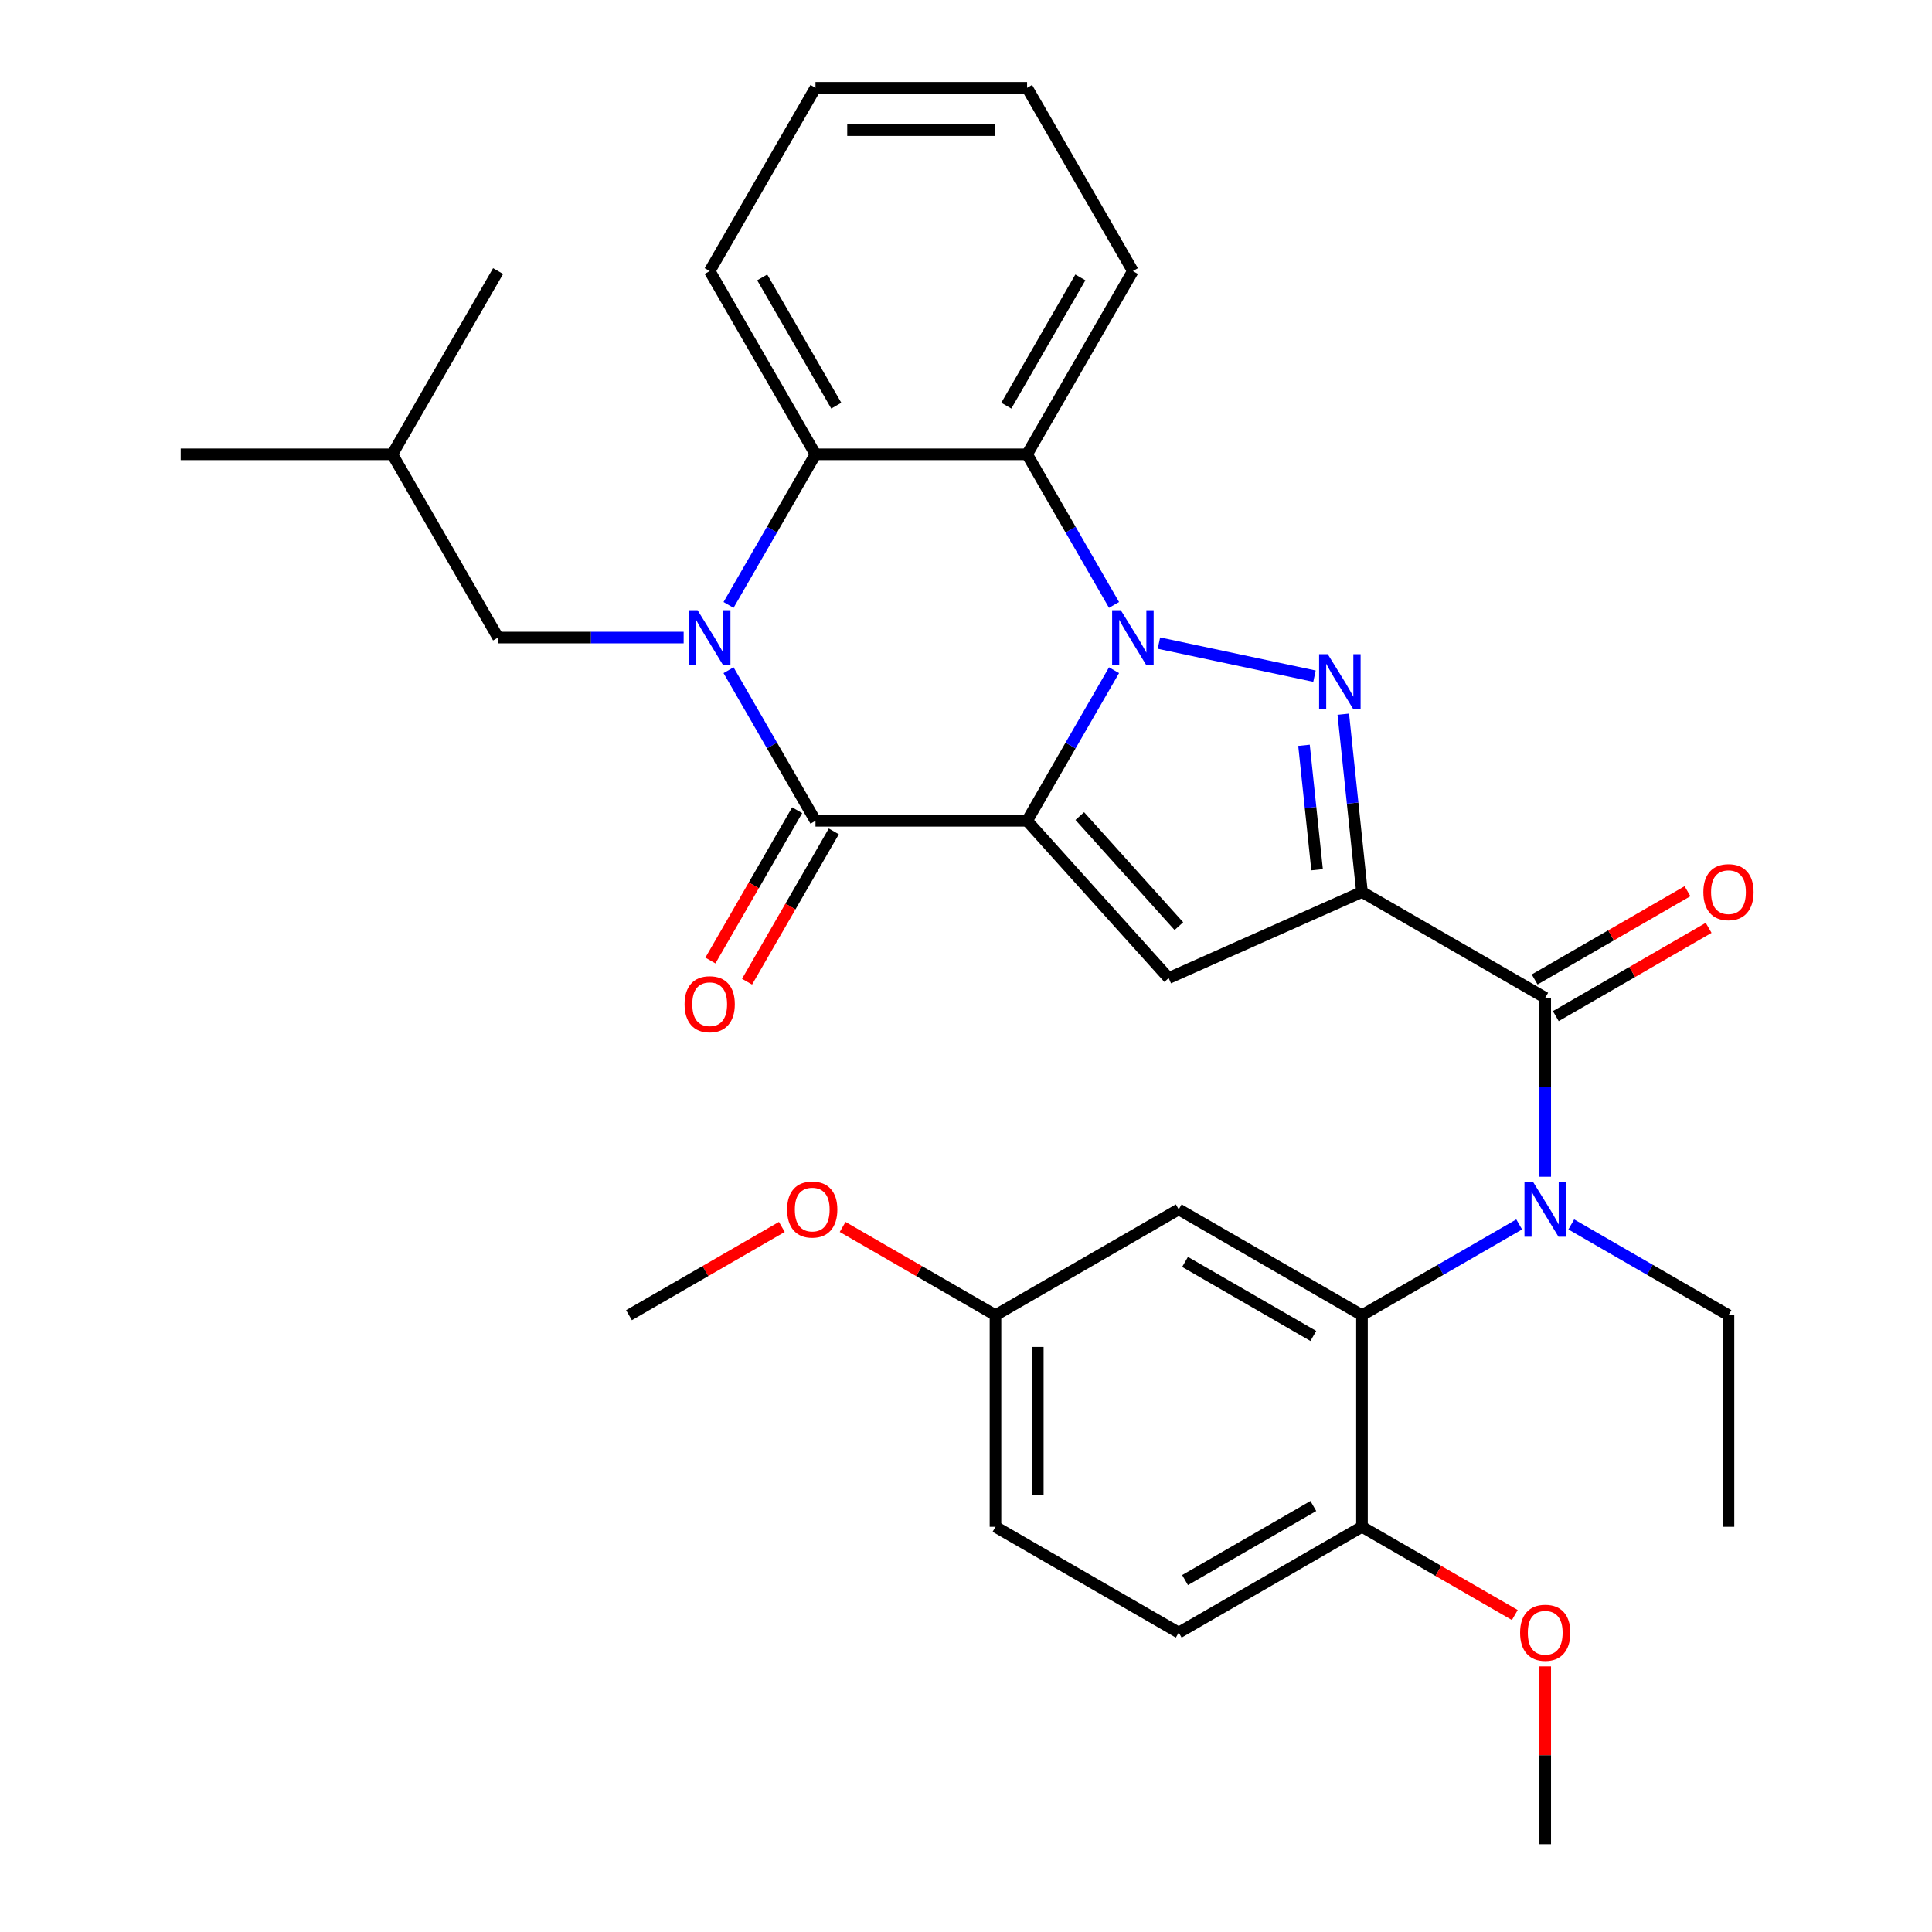 <?xml version='1.0' encoding='iso-8859-1'?>
<svg version='1.1' baseProfile='full'
              xmlns='http://www.w3.org/2000/svg'
                      xmlns:rdkit='http://www.rdkit.org/xml'
                      xmlns:xlink='http://www.w3.org/1999/xlink'
                  xml:space='preserve'
width='1000px' height='1000px' viewBox='0 0 1000 1000'>
<!-- END OF HEADER -->
<rect style='opacity:1.0;fill:#FFFFFF;stroke:none' width='1000' height='1000' x='0' y='0'> </rect>
<path class='bond-0' d='M 531.617,424.851 L 554.12,385.875' style='fill:none;fill-rule:evenodd;stroke:#000000;stroke-width:6px;stroke-linecap:butt;stroke-linejoin:miter;stroke-opacity:1' />
<path class='bond-0' d='M 554.12,385.875 L 576.622,346.9' style='fill:none;fill-rule:evenodd;stroke:#0000FF;stroke-width:6px;stroke-linecap:butt;stroke-linejoin:miter;stroke-opacity:1' />
<path class='bond-4' d='M 531.617,424.851 L 422.095,424.851' style='fill:none;fill-rule:evenodd;stroke:#000000;stroke-width:6px;stroke-linecap:butt;stroke-linejoin:miter;stroke-opacity:1' />
<path class='bond-5' d='M 531.617,424.851 L 604.902,506.242' style='fill:none;fill-rule:evenodd;stroke:#000000;stroke-width:6px;stroke-linecap:butt;stroke-linejoin:miter;stroke-opacity:1' />
<path class='bond-5' d='M 558.888,422.403 L 610.187,479.376' style='fill:none;fill-rule:evenodd;stroke:#000000;stroke-width:6px;stroke-linecap:butt;stroke-linejoin:miter;stroke-opacity:1' />
<path class='bond-2' d='M 599.856,332.867 L 680.374,349.981' style='fill:none;fill-rule:evenodd;stroke:#0000FF;stroke-width:6px;stroke-linecap:butt;stroke-linejoin:miter;stroke-opacity:1' />
<path class='bond-6' d='M 576.622,313.104 L 554.12,274.128' style='fill:none;fill-rule:evenodd;stroke:#0000FF;stroke-width:6px;stroke-linecap:butt;stroke-linejoin:miter;stroke-opacity:1' />
<path class='bond-6' d='M 554.12,274.128 L 531.617,235.153' style='fill:none;fill-rule:evenodd;stroke:#000000;stroke-width:6px;stroke-linecap:butt;stroke-linejoin:miter;stroke-opacity:1' />
<path class='bond-1' d='M 704.956,461.695 L 604.902,506.242' style='fill:none;fill-rule:evenodd;stroke:#000000;stroke-width:6px;stroke-linecap:butt;stroke-linejoin:miter;stroke-opacity:1' />
<path class='bond-7' d='M 704.956,461.695 L 799.805,516.456' style='fill:none;fill-rule:evenodd;stroke:#000000;stroke-width:6px;stroke-linecap:butt;stroke-linejoin:miter;stroke-opacity:1' />
<path class='bond-32' d='M 704.956,461.695 L 700.12,415.683' style='fill:none;fill-rule:evenodd;stroke:#000000;stroke-width:6px;stroke-linecap:butt;stroke-linejoin:miter;stroke-opacity:1' />
<path class='bond-32' d='M 700.12,415.683 L 695.283,369.671' style='fill:none;fill-rule:evenodd;stroke:#0000FF;stroke-width:6px;stroke-linecap:butt;stroke-linejoin:miter;stroke-opacity:1' />
<path class='bond-32' d='M 681.72,450.181 L 678.335,417.973' style='fill:none;fill-rule:evenodd;stroke:#000000;stroke-width:6px;stroke-linecap:butt;stroke-linejoin:miter;stroke-opacity:1' />
<path class='bond-32' d='M 678.335,417.973 L 674.95,385.764' style='fill:none;fill-rule:evenodd;stroke:#0000FF;stroke-width:6px;stroke-linecap:butt;stroke-linejoin:miter;stroke-opacity:1' />
<path class='bond-3' d='M 377.09,346.9 L 399.592,385.875' style='fill:none;fill-rule:evenodd;stroke:#0000FF;stroke-width:6px;stroke-linecap:butt;stroke-linejoin:miter;stroke-opacity:1' />
<path class='bond-3' d='M 399.592,385.875 L 422.095,424.851' style='fill:none;fill-rule:evenodd;stroke:#000000;stroke-width:6px;stroke-linecap:butt;stroke-linejoin:miter;stroke-opacity:1' />
<path class='bond-8' d='M 377.09,313.104 L 399.592,274.128' style='fill:none;fill-rule:evenodd;stroke:#0000FF;stroke-width:6px;stroke-linecap:butt;stroke-linejoin:miter;stroke-opacity:1' />
<path class='bond-8' d='M 399.592,274.128 L 422.095,235.153' style='fill:none;fill-rule:evenodd;stroke:#000000;stroke-width:6px;stroke-linecap:butt;stroke-linejoin:miter;stroke-opacity:1' />
<path class='bond-12' d='M 353.856,330.002 L 305.834,330.002' style='fill:none;fill-rule:evenodd;stroke:#0000FF;stroke-width:6px;stroke-linecap:butt;stroke-linejoin:miter;stroke-opacity:1' />
<path class='bond-12' d='M 305.834,330.002 L 257.812,330.002' style='fill:none;fill-rule:evenodd;stroke:#000000;stroke-width:6px;stroke-linecap:butt;stroke-linejoin:miter;stroke-opacity:1' />
<path class='bond-13' d='M 412.61,419.375 L 390.154,458.27' style='fill:none;fill-rule:evenodd;stroke:#000000;stroke-width:6px;stroke-linecap:butt;stroke-linejoin:miter;stroke-opacity:1' />
<path class='bond-13' d='M 390.154,458.27 L 367.697,497.166' style='fill:none;fill-rule:evenodd;stroke:#FF0000;stroke-width:6px;stroke-linecap:butt;stroke-linejoin:miter;stroke-opacity:1' />
<path class='bond-13' d='M 431.58,430.327 L 409.124,469.223' style='fill:none;fill-rule:evenodd;stroke:#000000;stroke-width:6px;stroke-linecap:butt;stroke-linejoin:miter;stroke-opacity:1' />
<path class='bond-13' d='M 409.124,469.223 L 386.667,508.118' style='fill:none;fill-rule:evenodd;stroke:#FF0000;stroke-width:6px;stroke-linecap:butt;stroke-linejoin:miter;stroke-opacity:1' />
<path class='bond-18' d='M 531.617,235.153 L 586.378,140.304' style='fill:none;fill-rule:evenodd;stroke:#000000;stroke-width:6px;stroke-linecap:butt;stroke-linejoin:miter;stroke-opacity:1' />
<path class='bond-18' d='M 520.862,209.973 L 559.194,143.579' style='fill:none;fill-rule:evenodd;stroke:#000000;stroke-width:6px;stroke-linecap:butt;stroke-linejoin:miter;stroke-opacity:1' />
<path class='bond-33' d='M 531.617,235.153 L 422.095,235.153' style='fill:none;fill-rule:evenodd;stroke:#000000;stroke-width:6px;stroke-linecap:butt;stroke-linejoin:miter;stroke-opacity:1' />
<path class='bond-9' d='M 799.805,516.456 L 799.805,562.768' style='fill:none;fill-rule:evenodd;stroke:#000000;stroke-width:6px;stroke-linecap:butt;stroke-linejoin:miter;stroke-opacity:1' />
<path class='bond-9' d='M 799.805,562.768 L 799.805,609.081' style='fill:none;fill-rule:evenodd;stroke:#0000FF;stroke-width:6px;stroke-linecap:butt;stroke-linejoin:miter;stroke-opacity:1' />
<path class='bond-15' d='M 805.281,525.941 L 844.836,503.104' style='fill:none;fill-rule:evenodd;stroke:#000000;stroke-width:6px;stroke-linecap:butt;stroke-linejoin:miter;stroke-opacity:1' />
<path class='bond-15' d='M 844.836,503.104 L 884.392,480.266' style='fill:none;fill-rule:evenodd;stroke:#FF0000;stroke-width:6px;stroke-linecap:butt;stroke-linejoin:miter;stroke-opacity:1' />
<path class='bond-15' d='M 794.329,506.971 L 833.884,484.134' style='fill:none;fill-rule:evenodd;stroke:#000000;stroke-width:6px;stroke-linecap:butt;stroke-linejoin:miter;stroke-opacity:1' />
<path class='bond-15' d='M 833.884,484.134 L 873.44,461.297' style='fill:none;fill-rule:evenodd;stroke:#FF0000;stroke-width:6px;stroke-linecap:butt;stroke-linejoin:miter;stroke-opacity:1' />
<path class='bond-21' d='M 422.095,235.153 L 367.334,140.304' style='fill:none;fill-rule:evenodd;stroke:#000000;stroke-width:6px;stroke-linecap:butt;stroke-linejoin:miter;stroke-opacity:1' />
<path class='bond-21' d='M 432.851,209.973 L 394.518,143.579' style='fill:none;fill-rule:evenodd;stroke:#000000;stroke-width:6px;stroke-linecap:butt;stroke-linejoin:miter;stroke-opacity:1' />
<path class='bond-10' d='M 786.327,633.76 L 745.641,657.25' style='fill:none;fill-rule:evenodd;stroke:#0000FF;stroke-width:6px;stroke-linecap:butt;stroke-linejoin:miter;stroke-opacity:1' />
<path class='bond-10' d='M 745.641,657.25 L 704.956,680.74' style='fill:none;fill-rule:evenodd;stroke:#000000;stroke-width:6px;stroke-linecap:butt;stroke-linejoin:miter;stroke-opacity:1' />
<path class='bond-20' d='M 813.283,633.76 L 853.968,657.25' style='fill:none;fill-rule:evenodd;stroke:#0000FF;stroke-width:6px;stroke-linecap:butt;stroke-linejoin:miter;stroke-opacity:1' />
<path class='bond-20' d='M 853.968,657.25 L 894.654,680.74' style='fill:none;fill-rule:evenodd;stroke:#000000;stroke-width:6px;stroke-linecap:butt;stroke-linejoin:miter;stroke-opacity:1' />
<path class='bond-11' d='M 704.956,680.74 L 610.106,625.979' style='fill:none;fill-rule:evenodd;stroke:#000000;stroke-width:6px;stroke-linecap:butt;stroke-linejoin:miter;stroke-opacity:1' />
<path class='bond-11' d='M 679.776,691.495 L 613.382,653.163' style='fill:none;fill-rule:evenodd;stroke:#000000;stroke-width:6px;stroke-linecap:butt;stroke-linejoin:miter;stroke-opacity:1' />
<path class='bond-14' d='M 704.956,680.74 L 704.956,790.262' style='fill:none;fill-rule:evenodd;stroke:#000000;stroke-width:6px;stroke-linecap:butt;stroke-linejoin:miter;stroke-opacity:1' />
<path class='bond-17' d='M 610.106,625.979 L 515.257,680.74' style='fill:none;fill-rule:evenodd;stroke:#000000;stroke-width:6px;stroke-linecap:butt;stroke-linejoin:miter;stroke-opacity:1' />
<path class='bond-24' d='M 257.812,330.002 L 203.05,235.153' style='fill:none;fill-rule:evenodd;stroke:#000000;stroke-width:6px;stroke-linecap:butt;stroke-linejoin:miter;stroke-opacity:1' />
<path class='bond-16' d='M 704.956,790.262 L 610.106,845.023' style='fill:none;fill-rule:evenodd;stroke:#000000;stroke-width:6px;stroke-linecap:butt;stroke-linejoin:miter;stroke-opacity:1' />
<path class='bond-16' d='M 679.776,779.506 L 613.382,817.839' style='fill:none;fill-rule:evenodd;stroke:#000000;stroke-width:6px;stroke-linecap:butt;stroke-linejoin:miter;stroke-opacity:1' />
<path class='bond-22' d='M 704.956,790.262 L 744.511,813.099' style='fill:none;fill-rule:evenodd;stroke:#000000;stroke-width:6px;stroke-linecap:butt;stroke-linejoin:miter;stroke-opacity:1' />
<path class='bond-22' d='M 744.511,813.099 L 784.067,835.937' style='fill:none;fill-rule:evenodd;stroke:#FF0000;stroke-width:6px;stroke-linecap:butt;stroke-linejoin:miter;stroke-opacity:1' />
<path class='bond-19' d='M 610.106,845.023 L 515.257,790.262' style='fill:none;fill-rule:evenodd;stroke:#000000;stroke-width:6px;stroke-linecap:butt;stroke-linejoin:miter;stroke-opacity:1' />
<path class='bond-23' d='M 515.257,680.74 L 475.702,657.902' style='fill:none;fill-rule:evenodd;stroke:#000000;stroke-width:6px;stroke-linecap:butt;stroke-linejoin:miter;stroke-opacity:1' />
<path class='bond-23' d='M 475.702,657.902 L 436.146,635.065' style='fill:none;fill-rule:evenodd;stroke:#FF0000;stroke-width:6px;stroke-linecap:butt;stroke-linejoin:miter;stroke-opacity:1' />
<path class='bond-35' d='M 515.257,680.74 L 515.257,790.262' style='fill:none;fill-rule:evenodd;stroke:#000000;stroke-width:6px;stroke-linecap:butt;stroke-linejoin:miter;stroke-opacity:1' />
<path class='bond-35' d='M 537.162,697.168 L 537.162,773.834' style='fill:none;fill-rule:evenodd;stroke:#000000;stroke-width:6px;stroke-linecap:butt;stroke-linejoin:miter;stroke-opacity:1' />
<path class='bond-30' d='M 586.378,140.304 L 531.617,45.455' style='fill:none;fill-rule:evenodd;stroke:#000000;stroke-width:6px;stroke-linecap:butt;stroke-linejoin:miter;stroke-opacity:1' />
<path class='bond-27' d='M 894.654,680.74 L 894.654,790.262' style='fill:none;fill-rule:evenodd;stroke:#000000;stroke-width:6px;stroke-linecap:butt;stroke-linejoin:miter;stroke-opacity:1' />
<path class='bond-31' d='M 367.334,140.304 L 422.095,45.455' style='fill:none;fill-rule:evenodd;stroke:#000000;stroke-width:6px;stroke-linecap:butt;stroke-linejoin:miter;stroke-opacity:1' />
<path class='bond-25' d='M 799.805,862.521 L 799.805,908.533' style='fill:none;fill-rule:evenodd;stroke:#FF0000;stroke-width:6px;stroke-linecap:butt;stroke-linejoin:miter;stroke-opacity:1' />
<path class='bond-25' d='M 799.805,908.533 L 799.805,954.545' style='fill:none;fill-rule:evenodd;stroke:#000000;stroke-width:6px;stroke-linecap:butt;stroke-linejoin:miter;stroke-opacity:1' />
<path class='bond-26' d='M 404.67,635.065 L 365.115,657.902' style='fill:none;fill-rule:evenodd;stroke:#FF0000;stroke-width:6px;stroke-linecap:butt;stroke-linejoin:miter;stroke-opacity:1' />
<path class='bond-26' d='M 365.115,657.902 L 325.559,680.74' style='fill:none;fill-rule:evenodd;stroke:#000000;stroke-width:6px;stroke-linecap:butt;stroke-linejoin:miter;stroke-opacity:1' />
<path class='bond-28' d='M 203.05,235.153 L 93.528,235.153' style='fill:none;fill-rule:evenodd;stroke:#000000;stroke-width:6px;stroke-linecap:butt;stroke-linejoin:miter;stroke-opacity:1' />
<path class='bond-29' d='M 203.05,235.153 L 257.812,140.304' style='fill:none;fill-rule:evenodd;stroke:#000000;stroke-width:6px;stroke-linecap:butt;stroke-linejoin:miter;stroke-opacity:1' />
<path class='bond-34' d='M 531.617,45.455 L 422.095,45.455' style='fill:none;fill-rule:evenodd;stroke:#000000;stroke-width:6px;stroke-linecap:butt;stroke-linejoin:miter;stroke-opacity:1' />
<path class='bond-34' d='M 515.189,67.359 L 438.523,67.359' style='fill:none;fill-rule:evenodd;stroke:#000000;stroke-width:6px;stroke-linecap:butt;stroke-linejoin:miter;stroke-opacity:1' />
<path  class='atom-1' d='M 580.118 315.842
L 589.398 330.842
Q 590.318 332.322, 591.798 335.002
Q 593.278 337.682, 593.358 337.842
L 593.358 315.842
L 597.118 315.842
L 597.118 344.162
L 593.238 344.162
L 583.278 327.762
Q 582.118 325.842, 580.878 323.642
Q 579.678 321.442, 579.318 320.762
L 579.318 344.162
L 575.638 344.162
L 575.638 315.842
L 580.118 315.842
' fill='#0000FF'/>
<path  class='atom-3' d='M 687.247 338.613
L 696.527 353.613
Q 697.447 355.093, 698.927 357.773
Q 700.407 360.453, 700.487 360.613
L 700.487 338.613
L 704.247 338.613
L 704.247 366.933
L 700.367 366.933
L 690.407 350.533
Q 689.247 348.613, 688.007 346.413
Q 686.807 344.213, 686.447 343.533
L 686.447 366.933
L 682.767 366.933
L 682.767 338.613
L 687.247 338.613
' fill='#0000FF'/>
<path  class='atom-4' d='M 361.074 315.842
L 370.354 330.842
Q 371.274 332.322, 372.754 335.002
Q 374.234 337.682, 374.314 337.842
L 374.314 315.842
L 378.074 315.842
L 378.074 344.162
L 374.194 344.162
L 364.234 327.762
Q 363.074 325.842, 361.834 323.642
Q 360.634 321.442, 360.274 320.762
L 360.274 344.162
L 356.594 344.162
L 356.594 315.842
L 361.074 315.842
' fill='#0000FF'/>
<path  class='atom-10' d='M 793.545 611.819
L 802.825 626.819
Q 803.745 628.299, 805.225 630.979
Q 806.705 633.659, 806.785 633.819
L 806.785 611.819
L 810.545 611.819
L 810.545 640.139
L 806.665 640.139
L 796.705 623.739
Q 795.545 621.819, 794.305 619.619
Q 793.105 617.419, 792.745 616.739
L 792.745 640.139
L 789.065 640.139
L 789.065 611.819
L 793.545 611.819
' fill='#0000FF'/>
<path  class='atom-14' d='M 354.334 519.78
Q 354.334 512.98, 357.694 509.18
Q 361.054 505.38, 367.334 505.38
Q 373.614 505.38, 376.974 509.18
Q 380.334 512.98, 380.334 519.78
Q 380.334 526.66, 376.934 530.58
Q 373.534 534.46, 367.334 534.46
Q 361.094 534.46, 357.694 530.58
Q 354.334 526.7, 354.334 519.78
M 367.334 531.26
Q 371.654 531.26, 373.974 528.38
Q 376.334 525.46, 376.334 519.78
Q 376.334 514.22, 373.974 511.42
Q 371.654 508.58, 367.334 508.58
Q 363.014 508.58, 360.654 511.38
Q 358.334 514.18, 358.334 519.78
Q 358.334 525.5, 360.654 528.38
Q 363.014 531.26, 367.334 531.26
' fill='#FF0000'/>
<path  class='atom-16' d='M 881.654 461.775
Q 881.654 454.975, 885.014 451.175
Q 888.374 447.375, 894.654 447.375
Q 900.934 447.375, 904.294 451.175
Q 907.654 454.975, 907.654 461.775
Q 907.654 468.655, 904.254 472.575
Q 900.854 476.455, 894.654 476.455
Q 888.414 476.455, 885.014 472.575
Q 881.654 468.695, 881.654 461.775
M 894.654 473.255
Q 898.974 473.255, 901.294 470.375
Q 903.654 467.455, 903.654 461.775
Q 903.654 456.215, 901.294 453.415
Q 898.974 450.575, 894.654 450.575
Q 890.334 450.575, 887.974 453.375
Q 885.654 456.175, 885.654 461.775
Q 885.654 467.495, 887.974 470.375
Q 890.334 473.255, 894.654 473.255
' fill='#FF0000'/>
<path  class='atom-23' d='M 786.805 845.103
Q 786.805 838.303, 790.165 834.503
Q 793.525 830.703, 799.805 830.703
Q 806.085 830.703, 809.445 834.503
Q 812.805 838.303, 812.805 845.103
Q 812.805 851.983, 809.405 855.903
Q 806.005 859.783, 799.805 859.783
Q 793.565 859.783, 790.165 855.903
Q 786.805 852.023, 786.805 845.103
M 799.805 856.583
Q 804.125 856.583, 806.445 853.703
Q 808.805 850.783, 808.805 845.103
Q 808.805 839.543, 806.445 836.743
Q 804.125 833.903, 799.805 833.903
Q 795.485 833.903, 793.125 836.703
Q 790.805 839.503, 790.805 845.103
Q 790.805 850.823, 793.125 853.703
Q 795.485 856.583, 799.805 856.583
' fill='#FF0000'/>
<path  class='atom-24' d='M 407.408 626.059
Q 407.408 619.259, 410.768 615.459
Q 414.128 611.659, 420.408 611.659
Q 426.688 611.659, 430.048 615.459
Q 433.408 619.259, 433.408 626.059
Q 433.408 632.939, 430.008 636.859
Q 426.608 640.739, 420.408 640.739
Q 414.168 640.739, 410.768 636.859
Q 407.408 632.979, 407.408 626.059
M 420.408 637.539
Q 424.728 637.539, 427.048 634.659
Q 429.408 631.739, 429.408 626.059
Q 429.408 620.499, 427.048 617.699
Q 424.728 614.859, 420.408 614.859
Q 416.088 614.859, 413.728 617.659
Q 411.408 620.459, 411.408 626.059
Q 411.408 631.779, 413.728 634.659
Q 416.088 637.539, 420.408 637.539
' fill='#FF0000'/>
</svg>
